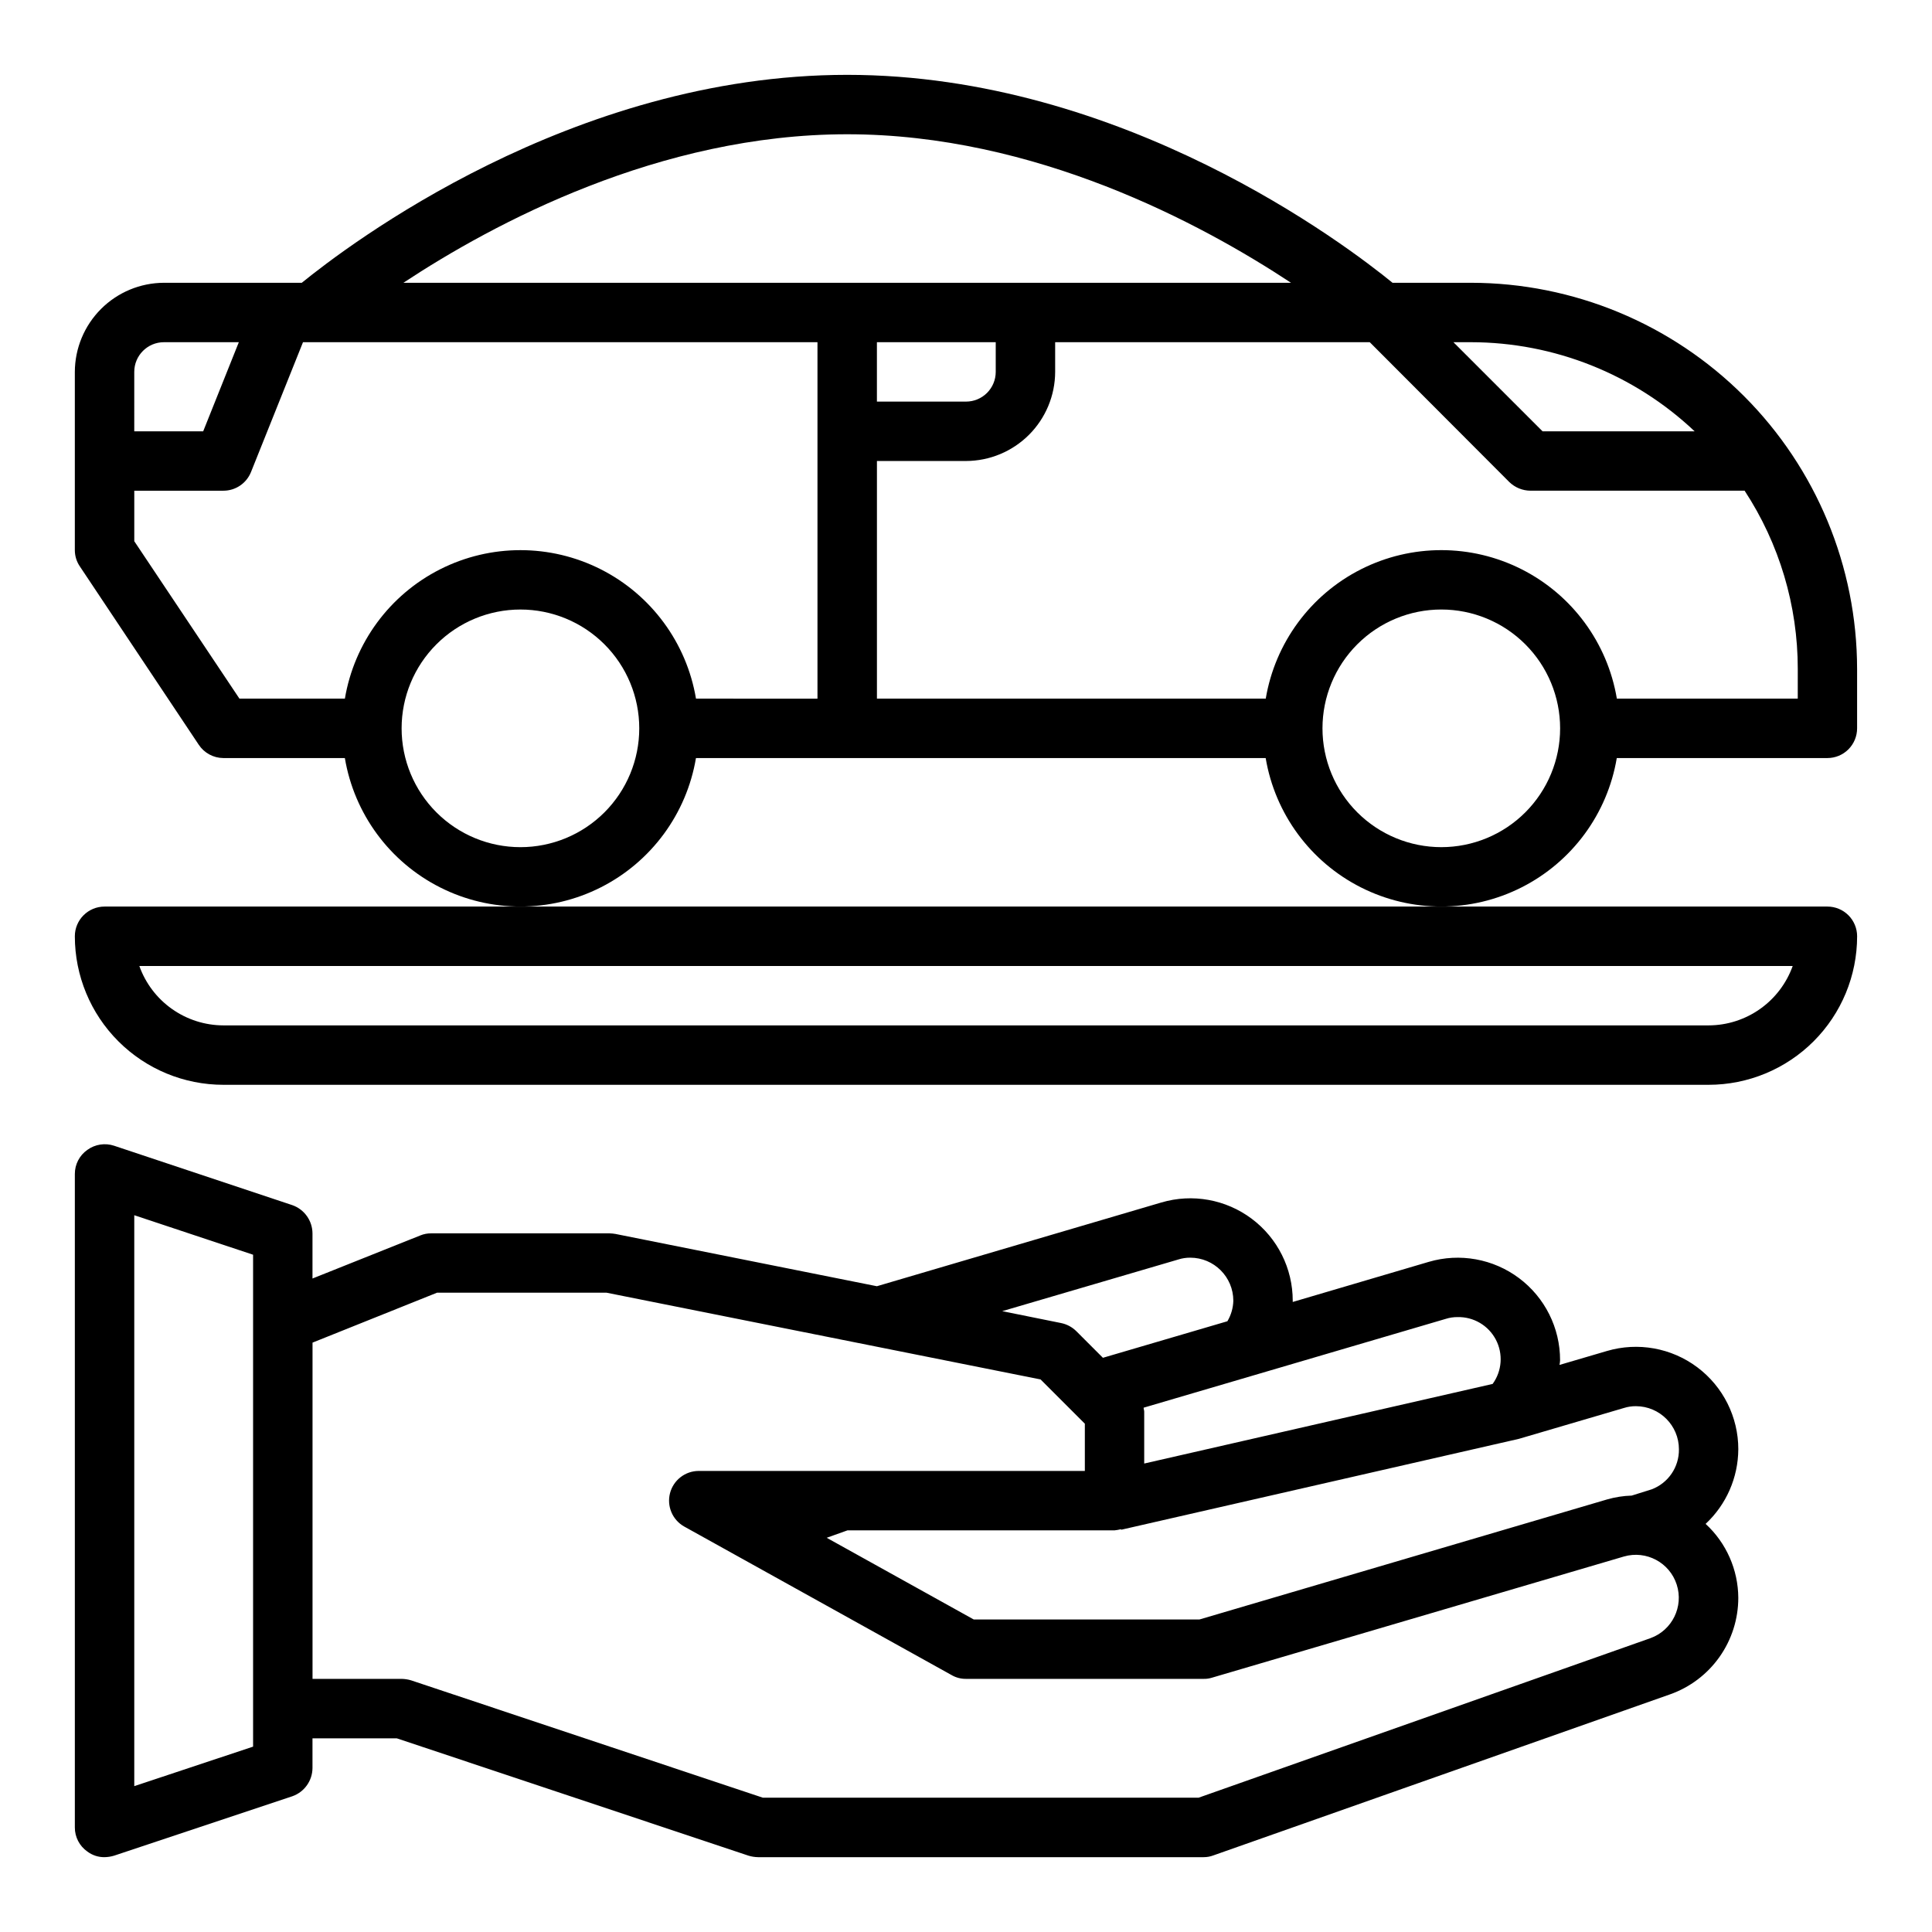 <?xml version="1.0" encoding="UTF-8"?>
<!-- Uploaded to: ICON Repo, www.iconrepo.com, Generator: ICON Repo Mixer Tools -->
<svg fill="#000000" width="800px" height="800px" version="1.1" viewBox="144 144 512 512" xmlns="http://www.w3.org/2000/svg">
 <g>
  <path d="m533.82 218.94h-20.785c-12.043-9.84-71.398-55.105-144.53-55.105-73.133 0-132.41 45.266-144.53 55.105h-36.527c-6.258 0.02-12.254 2.512-16.676 6.938-4.426 4.426-6.922 10.422-6.941 16.68v47.23c0 1.547 0.465 3.059 1.34 4.332l31.488 47.23c1.449 2.199 3.902 3.527 6.535 3.543h32.195c2.488 14.789 11.855 27.512 25.238 34.277 13.383 6.766 29.188 6.766 42.57 0s22.75-19.488 25.238-34.277h150.98c2.488 14.789 11.859 27.512 25.242 34.277 13.383 6.766 29.184 6.766 42.566 0s22.754-19.488 25.238-34.277h55.816c2.086 0 4.09-0.828 5.566-2.305 1.473-1.477 2.305-3.481 2.305-5.566v-15.746c-0.027-27.133-10.816-53.148-30.004-72.336-19.184-19.184-45.199-29.973-72.332-30zm0 15.742v0.004c22.047 0.023 43.25 8.473 59.273 23.613h-40.305l-23.617-23.617zm-354.24 7.875c0-4.348 3.523-7.871 7.871-7.871h19.84l-9.445 23.617-18.266-0.004zm102.34 125.95c-8.352 0-16.359-3.32-22.266-9.223-5.906-5.906-9.223-13.914-9.223-22.266 0-8.352 3.316-16.363 9.223-22.266 5.906-5.906 13.914-9.223 22.266-9.223 8.352 0 16.359 3.316 22.266 9.223 5.906 5.902 9.223 13.914 9.223 22.266 0 8.352-3.316 16.359-9.223 22.266-5.906 5.902-13.914 9.223-22.266 9.223zm78.719-39.359-32.195-0.004c-2.488-14.785-11.855-27.512-25.238-34.277s-29.188-6.766-42.57 0c-13.383 6.766-22.75 19.492-25.238 34.277h-27.945l-27.867-41.719v-13.383h23.617c3.227 0.004 6.125-1.965 7.32-4.961l13.777-34.398h136.34zm-109.73-110.21c23.852-15.742 67.855-39.359 117.61-39.359 49.75 0 93.754 23.617 117.61 39.359zm156.97 15.746v7.871c0 2.086-0.828 4.09-2.305 5.566-1.477 1.477-3.481 2.305-5.566 2.305h-23.617v-15.742zm118.08 133.82c-8.348 0-16.359-3.32-22.266-9.223-5.902-5.906-9.223-13.914-9.223-22.266 0-8.352 3.32-16.363 9.223-22.266 5.906-5.906 13.918-9.223 22.266-9.223 8.352 0 16.363 3.316 22.266 9.223 5.906 5.902 9.223 13.914 9.223 22.266 0 8.352-3.316 16.359-9.223 22.266-5.902 5.902-13.914 9.223-22.266 9.223zm94.465-39.359-47.941-0.004c-2.484-14.785-11.855-27.512-25.238-34.277s-29.184-6.766-42.566 0c-13.383 6.766-22.754 19.492-25.242 34.277h-103.04v-62.973h23.617c6.258-0.02 12.254-2.516 16.676-6.938 4.426-4.426 6.922-10.422 6.938-16.68v-7.871h83.367l37 37.078-0.004-0.004c1.504 1.453 3.504 2.269 5.59 2.285h56.758c9.199 14.035 14.098 30.449 14.09 47.23z"/>
  <path d="m604.67 528.08c0.004-8.559-4.027-16.613-10.875-21.742-6.848-5.129-15.711-6.727-23.922-4.316l-12.594 3.699c0.09-0.414 0.145-0.836 0.156-1.258 0.008-8.555-4.023-16.613-10.871-21.742s-15.715-6.727-23.922-4.316l-36.055 10.629v-0.316c0.004-8.555-4.023-16.609-10.871-21.738-6.848-5.129-15.715-6.731-23.922-4.316l-75.414 22.199-69.273-13.855c-0.52-0.09-1.047-0.145-1.574-0.156h-47.234c-0.996-0.016-1.988 0.172-2.91 0.551l-28.578 11.414v-11.965c-0.023-3.375-2.168-6.367-5.352-7.481l-47.23-15.742c-2.402-0.793-5.039-0.383-7.086 1.102-2.082 1.453-3.316 3.836-3.309 6.375v173.19c-0.008 2.539 1.227 4.922 3.309 6.375 1.312 0.992 2.918 1.52 4.566 1.496 0.852-0.016 1.699-0.148 2.519-0.395l47.23-15.742c3.184-1.113 5.328-4.106 5.352-7.481v-7.871h22.355l93.203 31.094h0.004c0.816 0.246 1.664 0.379 2.519 0.395h118.08c0.887 0.004 1.766-0.156 2.598-0.473l120.99-42.668c5.293-1.867 9.875-5.332 13.117-9.914 3.242-4.582 4.984-10.055 4.988-15.668-0.039-7.453-3.176-14.555-8.66-19.602 5.484-5.113 8.621-12.262 8.66-19.758zm-393.6 78.797-31.488 10.469v-151.3l31.488 10.469zm316.06-113.36c1.016-0.324 2.078-0.484 3.148-0.473 4.238-0.098 8.168 2.219 10.137 5.973 1.969 3.758 1.641 8.305-0.848 11.738l-92.34 21.098v-13.777c0-0.316-0.156-0.629-0.156-1.023zm-70.848-15.742v-0.004c1.016-0.32 2.078-0.48 3.148-0.473 6.301 0.004 11.41 5.113 11.414 11.414-0.051 1.918-0.594 3.789-1.574 5.434l-32.984 9.684-7.086-7.086c-1.105-1.082-2.5-1.82-4.016-2.125l-15.586-3.148zm125.09 100.36-119.73 42.273h-115.48l-93.203-31.094c-0.816-0.246-1.664-0.379-2.519-0.395h-23.617v-89.109l32.984-13.227h44.949l115.01 22.984 11.73 11.73v12.52h-102.34c-3.566 0.008-6.684 2.422-7.59 5.875-0.902 3.453 0.629 7.086 3.734 8.844l70.848 39.359c1.168 0.688 2.504 1.039 3.859 1.023h62.977c0.746 0.02 1.488-0.09 2.203-0.312l109.18-32.117c5.902-1.699 12.086 1.59 13.977 7.434 1.891 5.84-1.191 12.129-6.969 14.211zm0.316-39.438-5.273 1.652h-0.004c-2.211 0.066-4.406 0.41-6.535 1.023l-108 31.805h-59.828l-38.965-21.648 5.512-1.969h70.77c0.582-0.059 1.164-0.164 1.73-0.312v0.156l105.41-24.09 27.867-8.188c1.02-0.32 2.082-0.48 3.148-0.473 6.305 0.008 11.41 5.113 11.414 11.418 0.066 4.715-2.828 8.965-7.242 10.625z"/>
  <path d="m628.29 384.25h-456.58c-4.348 0-7.875 3.523-7.875 7.871 0 10.441 4.148 20.453 11.531 27.832 7.379 7.383 17.391 11.531 27.832 11.531h393.6c10.438 0 20.449-4.148 27.832-11.531 7.379-7.379 11.527-17.391 11.527-27.832 0-2.086-0.832-4.09-2.305-5.566-1.477-1.477-3.481-2.305-5.566-2.305zm-31.488 31.488h-393.6c-4.883-0.012-9.641-1.531-13.629-4.352-3.988-2.816-7.008-6.793-8.648-11.391h438.16c-1.645 4.598-4.664 8.574-8.652 11.391-3.984 2.82-8.746 4.34-13.625 4.352z"/>
 </g>
</svg>